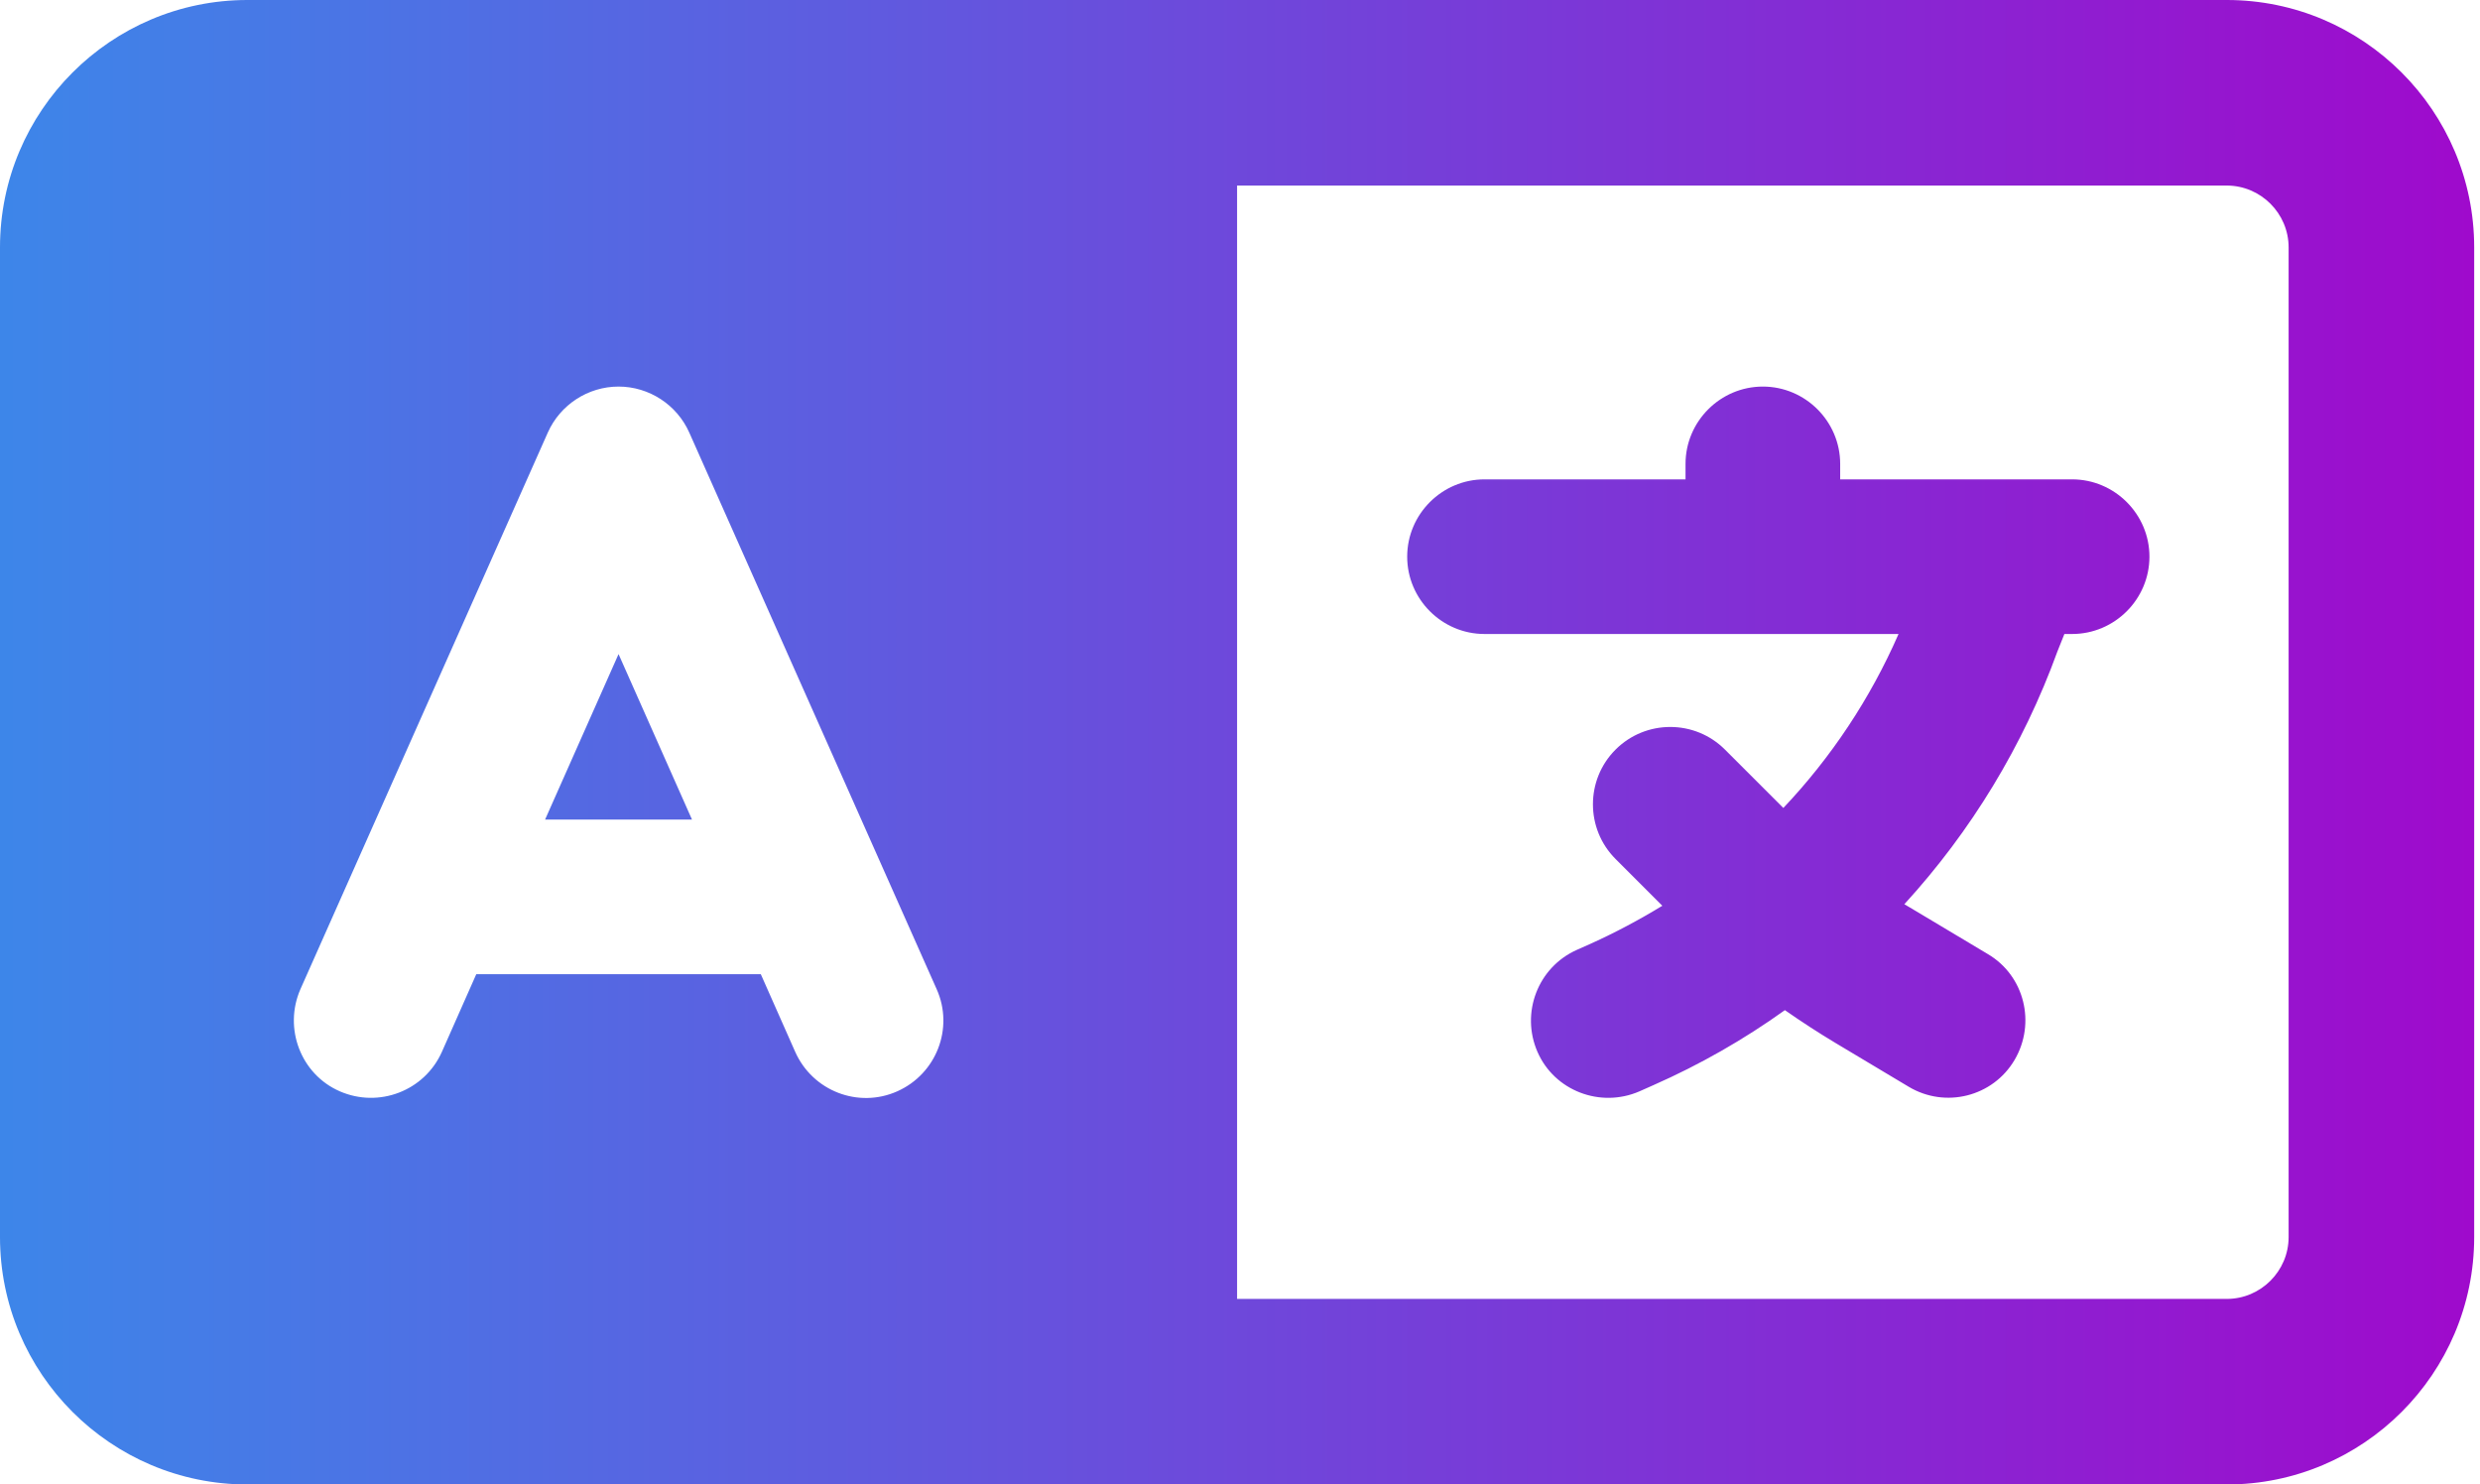 <svg xmlns="http://www.w3.org/2000/svg" width="142" height="85" viewBox="0 0 142 85" fill="none"><path d="M14.167 0C6.353 0 0 6.353 0 14.167V70.833C0 78.647 6.353 85 14.167 85H60.208H67.292H70.833H127.5C135.314 85 141.667 78.647 141.667 70.833V14.167C141.667 6.353 135.314 0 127.5 0H70.833H67.292H60.208H14.167ZM127.5 10.625C129.448 10.625 131.042 12.219 131.042 14.167V70.833C131.042 72.781 129.448 74.375 127.5 74.375H70.833V10.625H127.5ZM39.467 24.77L53.634 56.645C54.63 58.88 53.612 61.492 51.376 62.488C49.141 63.484 46.529 62.466 45.533 60.23L43.562 55.781H27.271L25.301 60.23C24.305 62.466 21.693 63.462 19.457 62.488C17.221 61.514 16.225 58.88 17.199 56.645L31.366 24.77C32.074 23.176 33.668 22.135 35.417 22.135C37.165 22.135 38.759 23.176 39.467 24.77ZM39.622 46.927L35.417 37.453L31.211 46.927H39.622ZM100.938 22.135C98.503 22.135 96.51 24.128 96.51 26.562V27.448H85C82.565 27.448 80.573 29.44 80.573 31.875C80.573 34.31 82.565 36.302 85 36.302H100.938H108.707C107.091 39.999 104.855 43.363 102.111 46.263L102 46.152L98.768 42.921C97.042 41.194 94.231 41.194 92.504 42.921C90.777 44.647 90.777 47.458 92.504 49.185L95.182 51.863C93.876 52.66 92.504 53.391 91.087 54.033L90.29 54.387C88.055 55.383 87.059 57.995 88.033 60.23C89.007 62.466 91.641 63.462 93.876 62.488L94.673 62.134C97.329 60.961 99.853 59.522 102.199 57.84C103.151 58.504 104.103 59.124 105.099 59.721L109.283 62.223C111.385 63.484 114.108 62.798 115.348 60.695C116.587 58.593 115.923 55.87 113.82 54.63L109.637 52.129C109.438 52.018 109.238 51.885 109.039 51.775C112.846 47.613 115.835 42.721 117.805 37.298L118.203 36.302H118.646C121.081 36.302 123.073 34.31 123.073 31.875C123.073 29.44 121.081 27.448 118.646 27.448H115.104H105.365V26.562C105.365 24.128 103.372 22.135 100.938 22.135Z" fill="url(#paint0_linear_905_422)"></path><defs><linearGradient id="paint0_linear_905_422" x1="0" y1="42.5" x2="141.667" y2="42.5" gradientUnits="userSpaceOnUse"><stop stop-color="#3D86E9"></stop><stop offset="1" stop-color="#9F0ACC"></stop></linearGradient></defs></svg>